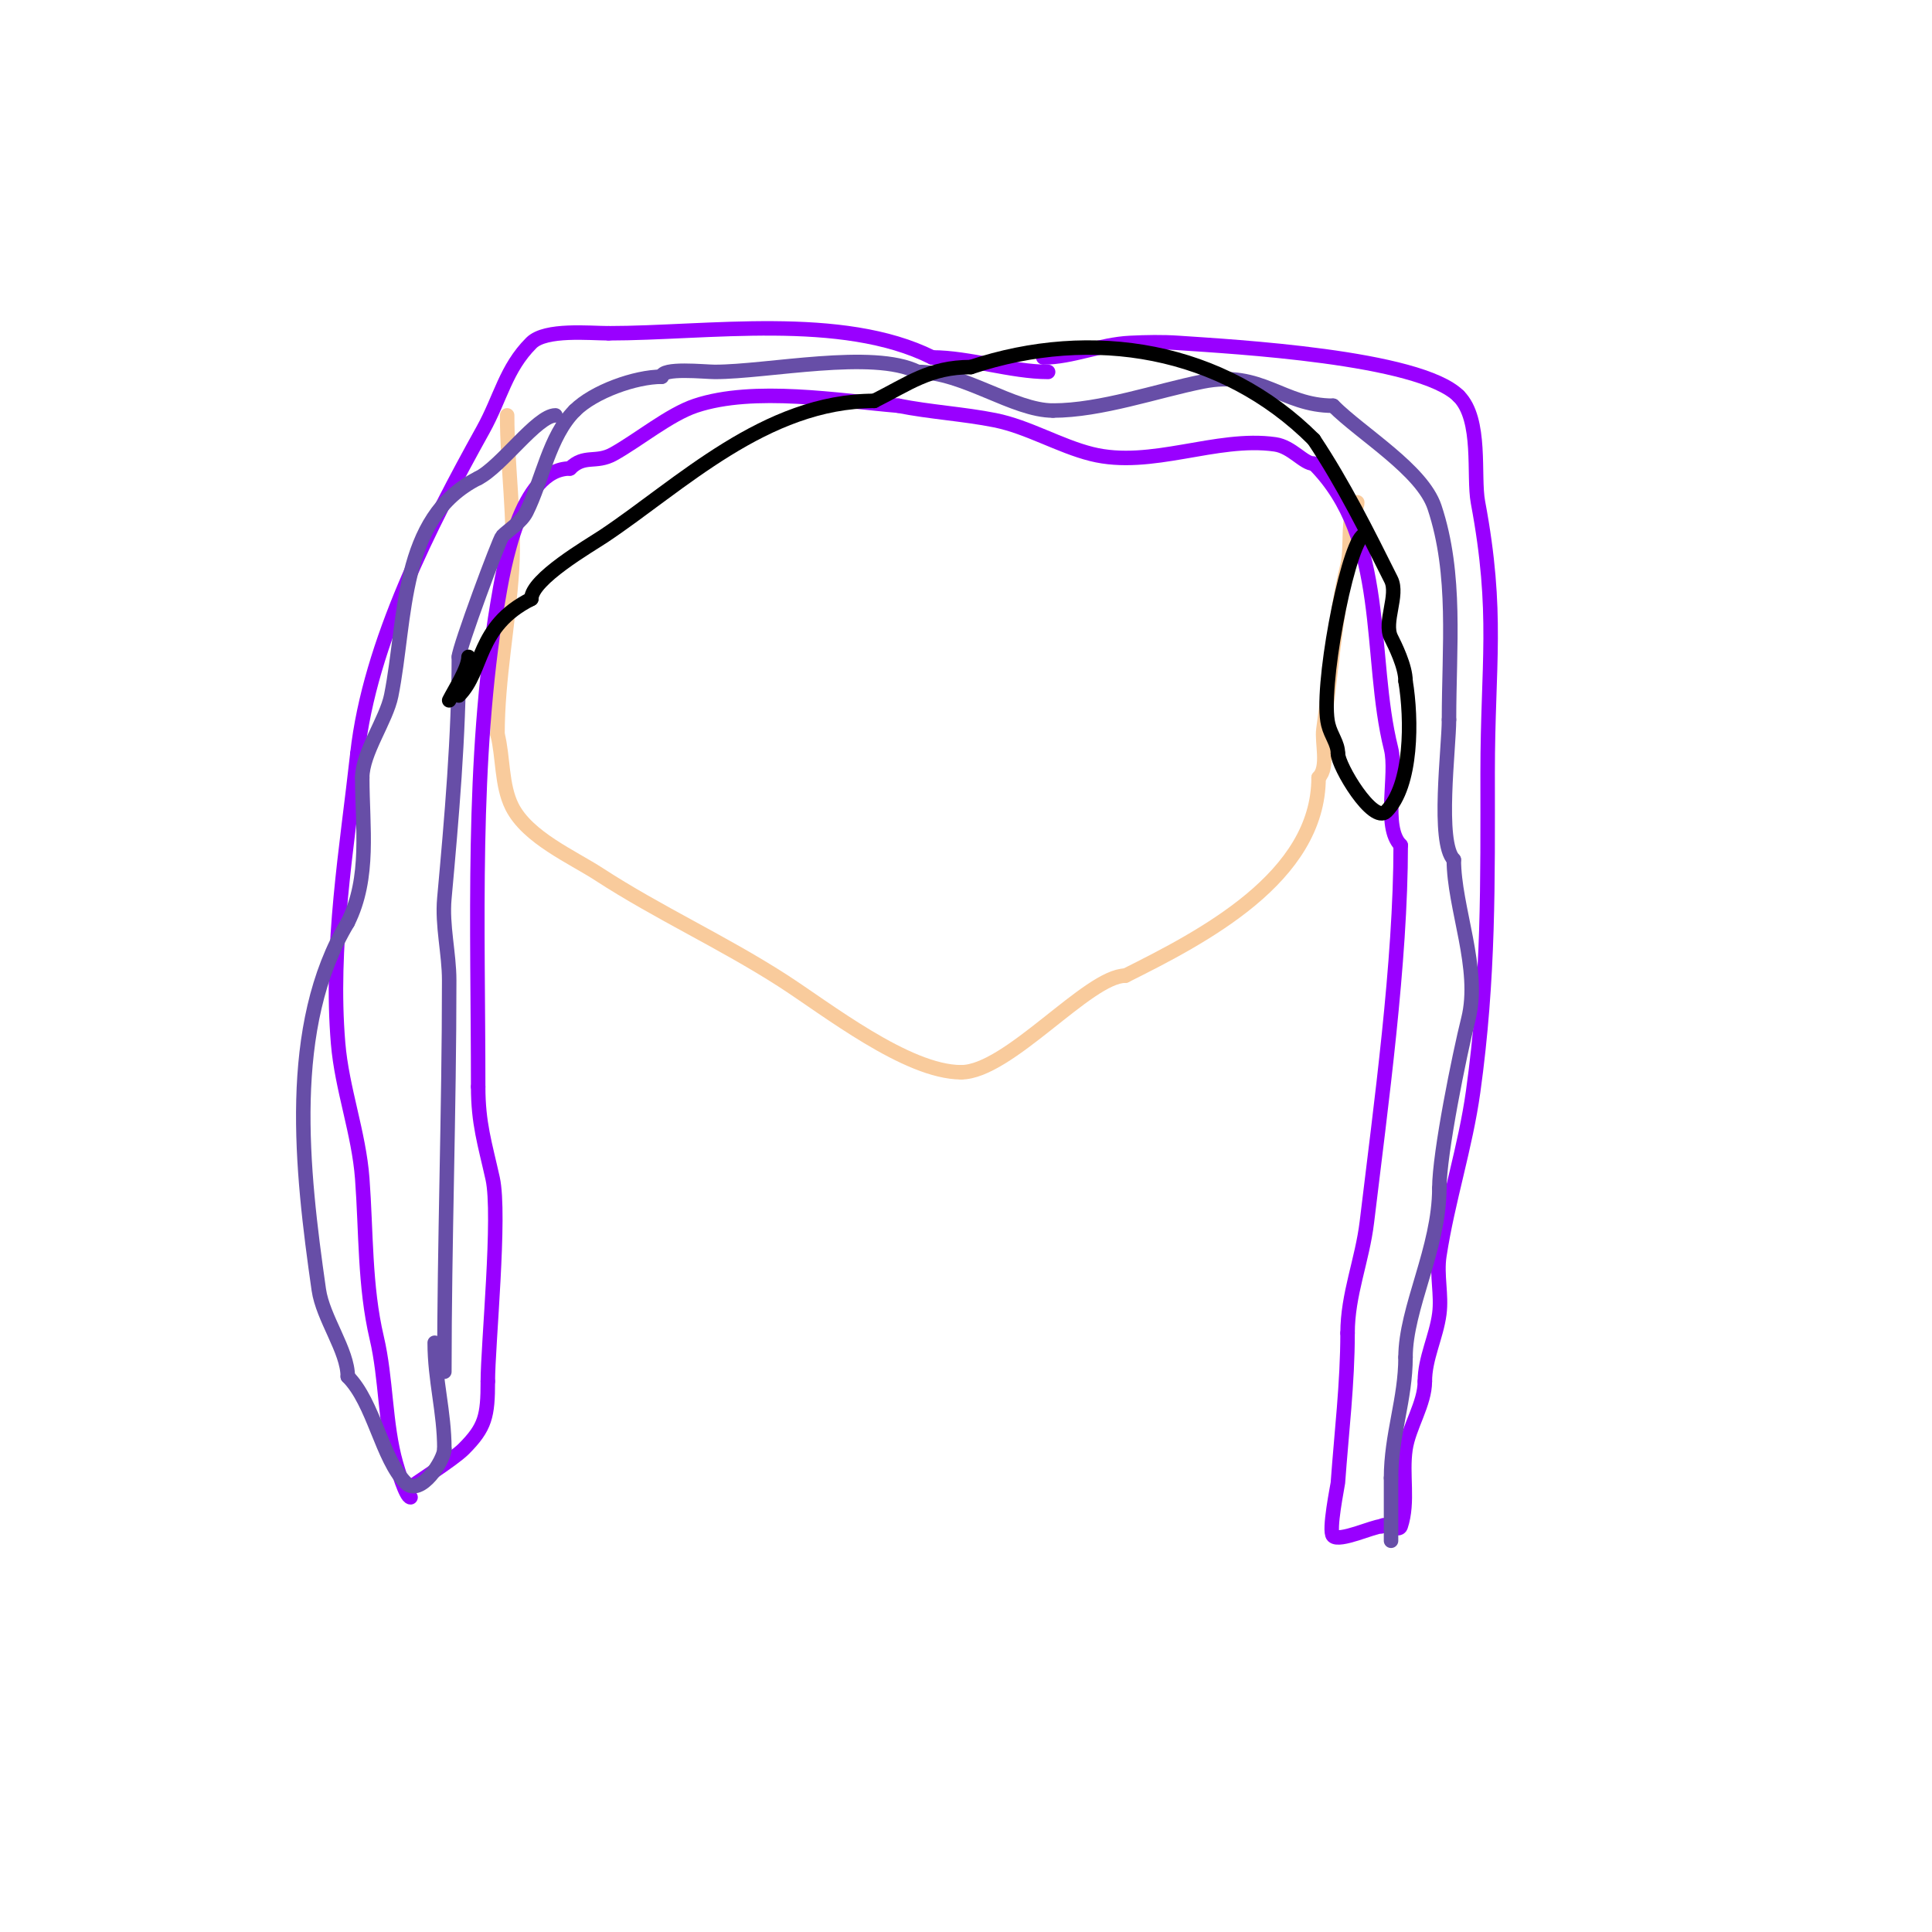 <svg viewBox='0 0 400 400' version='1.1' xmlns='http://www.w3.org/2000/svg' xmlns:xlink='http://www.w3.org/1999/xlink'><g fill='none' stroke='#f9cb9c' stroke-width='3' stroke-linecap='round' stroke-linejoin='round'><path d='M105,86c0,10.717 1.669,21.289 1,32c-0.712,11.394 -3,22.481 -3,34'/><path d='M103,152c1.209,4.837 0.785,10.571 3,15c3.201,6.402 12.539,10.45 18,14c12.331,8.015 25.576,14.013 38,22c9.073,5.833 25.749,19 37,19'/><path d='M199,222c9.779,0 26.326,-20 34,-20'/><path d='M233,202c16.069,-8.034 40,-20.358 40,-41'/><path d='M273,161c2.176,-2.176 0.613,-7.294 1,-10c1.544,-10.807 2.324,-23.296 5,-34c0.753,-3.011 0.153,-9.153 1,-10'/><path d='M280,107c0,-1.471 1,-1.529 1,-3'/></g>
<g fill='none' stroke='#9900ff' stroke-width='3' stroke-linecap='round' stroke-linejoin='round'><path d='M217,77c-7.609,0 -16.364,-3 -24,-3'/><path d='M193,74c-18.72,-9.36 -46.637,-5 -67,-5'/><path d='M126,69c-3.875,0 -13.052,-0.948 -16,2c-5.298,5.298 -6.326,11.386 -10,18c-10.906,19.63 -23.458,44.122 -26,67'/><path d='M74,156c-2.201,19.81 -5.679,39.856 -4,60c0.787,9.448 4.291,18.546 5,28c0.826,11.014 0.47,22.248 3,33c1.983,8.427 1.696,17.937 4,26c0.269,0.94 2.034,7 3,7'/><path d='M216,74c5.901,0 11.732,-2.702 18,-3c3.33,-0.159 6.675,-0.229 10,0c11.083,0.764 49.865,2.865 58,11'/><path d='M302,82c4.872,4.872 2.968,16.493 4,22c4.316,23.02 2,33.537 2,56c0,22.586 0.285,42.35 -3,66c-1.592,11.461 -5.259,22.561 -7,34c-0.602,3.954 0.517,8.034 0,12c-0.617,4.733 -3,9.227 -3,14'/><path d='M295,286c0,4.615 -3.307,9.383 -4,14c-0.793,5.285 0.69,10.93 -1,16c-0.422,1.265 -3.057,-0.943 -4,0'/><path d='M286,316c-1.623,0 -8.685,3.315 -10,2c-1.005,-1.005 0.967,-10.543 1,-11c0.74,-10.362 2,-20.587 2,-31'/><path d='M279,276c0,-8.009 3.046,-15.051 4,-23c2.906,-24.219 7,-53.643 7,-78'/><path d='M290,175c-3.81,-3.81 -0.647,-14.589 -2,-20c-4.773,-19.091 -0.462,-43.462 -16,-59'/><path d='M272,96c-2.102,0 -4.5,-3.5 -8,-4c-12.214,-1.745 -25.641,5.09 -38,2c-6.669,-1.667 -13.157,-5.631 -20,-7c-6.445,-1.289 -13.466,-1.693 -20,-3'/><path d='M186,84c-12.221,-1.018 -29.871,-4.043 -42,0c-5.394,1.798 -11.871,7.15 -17,10c-3.653,2.029 -5.999,-0.001 -9,3'/><path d='M118,97c-10.338,0 -13.774,20.643 -15,28c-5.438,32.63 -4,66.922 -4,100'/><path d='M99,225c0,7.585 1.383,11.724 3,19c1.672,7.525 -1,34.638 -1,42'/><path d='M101,286c0,7.167 -0.514,9.514 -5,14c-2.305,2.305 -11,7.735 -11,8'/></g>
<g fill='none' stroke='#674ea7' stroke-width='3' stroke-linecap='round' stroke-linejoin='round'><path d='M92,284c0,-26.82 1,-54.055 1,-81c0,-5.676 -1.514,-11.347 -1,-17c1.526,-16.785 3,-33.682 3,-50'/><path d='M95,136c0,-1.822 8.371,-24.371 9,-25c1.234,-1.234 3.95,-2.9 5,-5c3.279,-6.558 4.713,-15.713 10,-21'/><path d='M119,85c3.928,-3.928 12.561,-7 18,-7'/><path d='M137,78c0,-1.978 8.92,-1 11,-1c10.983,0 32.727,-4.637 42,0'/><path d='M190,77c9.459,0 19.874,8 28,8'/><path d='M218,85c9.911,0 21.569,-4.114 31,-6c12.212,-2.442 16.488,5 27,5'/><path d='M276,84c5.877,5.877 18.447,13.342 21,21c4.647,13.941 3,28.963 3,44'/><path d='M300,149c0,5.848 -2.527,25.473 1,29'/><path d='M301,178c0,9.919 5.616,22.537 3,33c-1.82,7.281 -6,27.753 -6,35'/><path d='M298,246c0,12.454 -7,24.849 -7,35'/><path d='M291,281c0,8.688 -3,16.057 -3,25'/><path d='M288,306c0,4.333 0,8.667 0,13'/><path d='M90,278c0,7.758 2,14.294 2,22'/><path d='M92,300c0,2.227 -4.931,10.069 -8,7c-4.95,-4.95 -6.592,-16.592 -12,-22'/><path d='M72,285c0,-5.372 -5.148,-12.037 -6,-18c-3.554,-24.881 -6.899,-54.502 6,-76'/><path d='M72,191c4.675,-9.351 3,-19.729 3,-30'/><path d='M75,161c0,-5.148 4.983,-11.914 6,-17c3.179,-15.897 1.621,-36.81 18,-45'/><path d='M99,99c4.776,-2.388 12.218,-13 16,-13'/></g>
<g fill='none' stroke='#000000' stroke-width='3' stroke-linecap='round' stroke-linejoin='round'><path d='M95,144c5.192,-5.192 3.528,-14.264 15,-20'/><path d='M110,124c0,-4.096 12.063,-11.042 15,-13c15.771,-10.514 33.433,-28 56,-28'/><path d='M181,83c7.081,-3.54 11.474,-7 20,-7'/><path d='M201,76c25.226,-8.409 52.171,-3.829 71,15'/><path d='M272,91c6.182,9.273 11.221,19.441 16,29c1.6,3.2 -1.6,8.8 0,12c0.751,1.502 3,5.957 3,9'/><path d='M291,141c1.315,7.891 1.398,21.602 -4,27c-2.731,2.731 -10,-9.434 -10,-12'/><path d='M277,156c0,-2.128 -1.396,-3.585 -2,-6c-1.768,-7.071 3.664,-35.664 7,-39'/><path d='M97,136c0,2.38 -2.963,6.925 -4,9'/></g>
</svg>